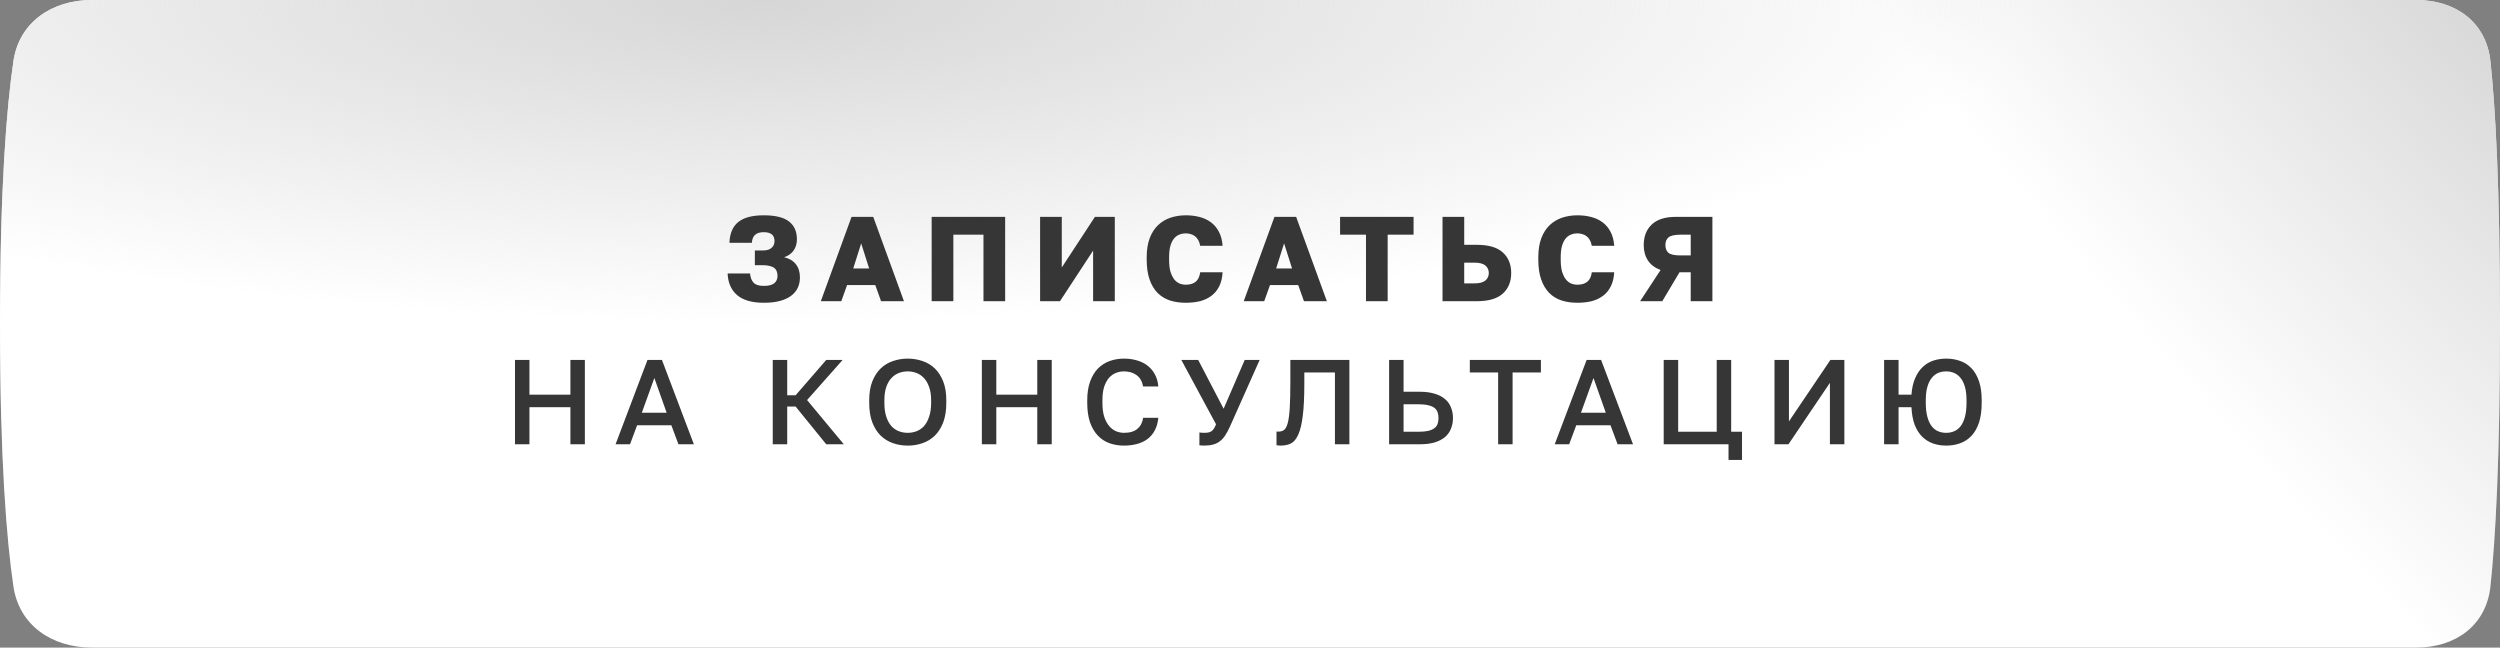 <?xml version="1.0" encoding="UTF-8"?> <svg xmlns="http://www.w3.org/2000/svg" width="332" height="86" viewBox="0 0 332 86" fill="none"><rect x="0" y="0" width="332" height="86" fill="#808080" stroke="none"/> <path d="M1.78 8.143C2.545 2.924 6.925 0 12.2 0H320.89C326.083 0 330.168 2.939 330.725 8.102C331.383 14.206 332 24.786 332 43C332 61.214 331.383 71.794 330.725 77.898C330.168 83.061 326.083 86 320.89 86H12.2C6.925 86 2.545 83.076 1.78 77.857C0.873 71.678 6.45134e-06 61.043 0 43C-6.45128e-06 24.957 0.873 14.322 1.78 8.143Z" fill="url(#paint0_radial_195_16)"></path> <path d="M1.78 8.143C2.545 2.924 6.925 0 12.2 0H320.89C326.083 0 330.168 2.939 330.725 8.102C331.383 14.206 332 24.786 332 43C332 61.214 331.383 71.794 330.725 77.898C330.168 83.061 326.083 86 320.89 86H12.2C6.925 86 2.545 83.076 1.78 77.857C0.873 71.678 6.45134e-06 61.043 0 43C-6.45128e-06 24.957 0.873 14.322 1.78 8.143Z" fill="white"></path> <path d="M1.78 8.143C2.545 2.924 6.925 0 12.2 0H320.89C326.083 0 330.168 2.939 330.725 8.102C331.383 14.206 332 24.786 332 43C332 61.214 331.383 71.794 330.725 77.898C330.168 83.061 326.083 86 320.89 86H12.2C6.925 86 2.545 83.076 1.78 77.857C0.873 71.678 6.45134e-06 61.043 0 43C-6.45128e-06 24.957 0.873 14.322 1.78 8.143Z" fill="url(#paint1_radial_195_16)"></path> <path d="M1.78 8.143C2.545 2.924 6.925 0 12.2 0H320.89C326.083 0 330.168 2.939 330.725 8.102C331.383 14.206 332 24.786 332 43C332 61.214 331.383 71.794 330.725 77.898C330.168 83.061 326.083 86 320.89 86H12.2C6.925 86 2.545 83.076 1.78 77.857C0.873 71.678 6.45134e-06 61.043 0 43C-6.45128e-06 24.957 0.873 14.322 1.78 8.143Z" fill="url(#paint2_radial_195_16)"></path> <path d="M101.43 40.208C99.862 40.208 98.678 39.867 97.878 39.184C97.089 38.491 96.673 37.536 96.63 36.32H99.606C99.649 36.832 99.804 37.237 100.07 37.536C100.337 37.824 100.79 37.968 101.43 37.968C102.07 37.968 102.534 37.851 102.822 37.616C103.11 37.381 103.254 37.051 103.254 36.624C103.254 36.421 103.222 36.235 103.158 36.064C103.105 35.883 103.004 35.733 102.854 35.616C102.716 35.488 102.513 35.392 102.246 35.328C101.99 35.253 101.665 35.216 101.27 35.216H100.246V33.264H101.27C101.569 33.264 101.82 33.232 102.022 33.168C102.225 33.093 102.385 32.997 102.502 32.88C102.63 32.763 102.721 32.629 102.774 32.48C102.828 32.331 102.854 32.176 102.854 32.016C102.854 31.856 102.833 31.707 102.79 31.568C102.748 31.419 102.673 31.291 102.566 31.184C102.46 31.077 102.31 30.992 102.118 30.928C101.937 30.864 101.708 30.832 101.43 30.832C100.918 30.832 100.534 30.949 100.278 31.184C100.022 31.408 99.878 31.76 99.846 32.24H96.87C96.913 31.003 97.302 30.085 98.038 29.488C98.774 28.891 99.905 28.592 101.43 28.592C102.956 28.592 104.07 28.864 104.774 29.408C105.478 29.952 105.83 30.741 105.83 31.776C105.83 32.363 105.681 32.864 105.382 33.28C105.094 33.685 104.678 33.979 104.134 34.16C104.817 34.32 105.334 34.629 105.686 35.088C106.049 35.536 106.23 36.123 106.23 36.848C106.23 37.349 106.134 37.808 105.942 38.224C105.75 38.629 105.457 38.981 105.062 39.28C104.668 39.579 104.166 39.808 103.558 39.968C102.961 40.128 102.252 40.208 101.43 40.208ZM116.237 37.856H112.493L111.725 40H109.005L113.085 28.8H115.965L120.045 40H117.005L116.237 37.856ZM113.309 35.648H115.421L114.365 32.32L113.309 35.648ZM123.725 28.8H133.485V40H130.605V31.168H126.605V40H123.725V28.8ZM138.125 28.8H141.005V35.52L145.405 28.8H148.045V40H145.165V33.28L140.765 40H138.125V28.8ZM157.481 40.208C156.713 40.208 156.009 40.107 155.369 39.904C154.729 39.691 154.18 39.355 153.721 38.896C153.273 38.437 152.921 37.845 152.665 37.12C152.409 36.395 152.281 35.509 152.281 34.464V34.16C152.281 33.179 152.414 32.336 152.681 31.632C152.948 30.928 153.316 30.352 153.785 29.904C154.254 29.456 154.804 29.125 155.433 28.912C156.073 28.699 156.756 28.592 157.481 28.592C158.132 28.592 158.74 28.667 159.305 28.816C159.881 28.965 160.382 29.2 160.809 29.52C161.246 29.84 161.598 30.256 161.865 30.768C162.142 31.28 162.308 31.904 162.361 32.64H159.385C159.332 32.341 159.246 32.091 159.129 31.888C159.012 31.675 158.868 31.504 158.697 31.376C158.526 31.237 158.334 31.141 158.121 31.088C157.918 31.024 157.705 30.992 157.481 30.992C157.161 30.992 156.862 31.051 156.585 31.168C156.318 31.275 156.084 31.456 155.881 31.712C155.689 31.957 155.534 32.283 155.417 32.688C155.31 33.093 155.257 33.584 155.257 34.16V34.496C155.257 35.115 155.316 35.637 155.433 36.064C155.561 36.48 155.726 36.821 155.929 37.088C156.132 37.344 156.366 37.531 156.633 37.648C156.9 37.755 157.182 37.808 157.481 37.808C158.025 37.808 158.457 37.68 158.777 37.424C159.108 37.157 159.31 36.736 159.385 36.16H162.361C162.318 36.907 162.164 37.536 161.897 38.048C161.641 38.56 161.294 38.976 160.857 39.296C160.43 39.616 159.929 39.851 159.353 40C158.777 40.139 158.153 40.208 157.481 40.208ZM172.4 37.856H168.656L167.888 40H165.168L169.248 28.8H172.128L176.208 40H173.168L172.4 37.856ZM169.472 35.648H171.584L170.528 32.32L169.472 35.648ZM181.402 31.168H177.962V28.8H187.722V31.168H184.282V40H181.402V31.168ZM191.568 28.8H194.448V32.512H196.128C197.686 32.512 198.832 32.848 199.568 33.52C200.315 34.192 200.688 35.104 200.688 36.256C200.688 37.408 200.315 38.32 199.568 38.992C198.832 39.664 197.686 40 196.128 40H191.568V28.8ZM195.808 37.632C196.48 37.632 196.966 37.504 197.264 37.248C197.563 36.992 197.712 36.661 197.712 36.256C197.712 35.851 197.563 35.52 197.264 35.264C196.966 35.008 196.48 34.88 195.808 34.88H194.448V37.632H195.808ZM209.487 40.208C208.719 40.208 208.015 40.107 207.375 39.904C206.735 39.691 206.186 39.355 205.727 38.896C205.279 38.437 204.927 37.845 204.671 37.12C204.415 36.395 204.287 35.509 204.287 34.464V34.16C204.287 33.179 204.421 32.336 204.687 31.632C204.954 30.928 205.322 30.352 205.791 29.904C206.261 29.456 206.81 29.125 207.439 28.912C208.079 28.699 208.762 28.592 209.487 28.592C210.138 28.592 210.746 28.667 211.311 28.816C211.887 28.965 212.389 29.2 212.815 29.52C213.253 29.84 213.605 30.256 213.871 30.768C214.149 31.28 214.314 31.904 214.367 32.64H211.391C211.338 32.341 211.253 32.091 211.135 31.888C211.018 31.675 210.874 31.504 210.703 31.376C210.533 31.237 210.341 31.141 210.127 31.088C209.925 31.024 209.711 30.992 209.487 30.992C209.167 30.992 208.869 31.051 208.591 31.168C208.325 31.275 208.09 31.456 207.887 31.712C207.695 31.957 207.541 32.283 207.423 32.688C207.317 33.093 207.263 33.584 207.263 34.16V34.496C207.263 35.115 207.322 35.637 207.439 36.064C207.567 36.48 207.733 36.821 207.935 37.088C208.138 37.344 208.373 37.531 208.639 37.648C208.906 37.755 209.189 37.808 209.487 37.808C210.031 37.808 210.463 37.68 210.783 37.424C211.114 37.157 211.317 36.736 211.391 36.16H214.367C214.325 36.907 214.17 37.536 213.903 38.048C213.647 38.56 213.301 38.976 212.863 39.296C212.437 39.616 211.935 39.851 211.359 40C210.783 40.139 210.159 40.208 209.487 40.208ZM220.527 35.856C219.78 35.579 219.22 35.157 218.847 34.592C218.473 34.027 218.287 33.344 218.287 32.544C218.287 31.392 218.644 30.48 219.359 29.808C220.073 29.136 221.129 28.8 222.527 28.8H227.407V40H224.527V36.16H223.039L220.751 40H217.807L220.527 35.856ZM221.167 32.544C221.167 33.003 221.305 33.349 221.583 33.584C221.871 33.808 222.399 33.92 223.167 33.92H224.527V31.168H223.167C222.399 31.168 221.871 31.285 221.583 31.52C221.305 31.744 221.167 32.085 221.167 32.544ZM68.39 47.8H70.31V52.408H75.75V47.8H77.67V59H75.75V54.072H70.31V59H68.39V47.8ZM89.154 56.472H84.61L83.666 59H81.746L85.986 47.8H87.906L92.146 59H90.098L89.154 56.472ZM85.234 54.808H88.53L86.898 50.2L85.234 54.808ZM102.621 47.8H104.541V52.488H105.661L109.725 47.8H111.901L107.181 53.128L112.061 59H109.725L105.661 53.992H104.541V59H102.621V47.8ZM120.55 59.176C119.867 59.176 119.217 59.069 118.598 58.856C117.979 58.643 117.435 58.312 116.966 57.864C116.497 57.405 116.123 56.819 115.846 56.104C115.569 55.379 115.43 54.504 115.43 53.48V53.16C115.43 52.179 115.569 51.341 115.846 50.648C116.123 49.944 116.497 49.368 116.966 48.92C117.435 48.472 117.979 48.147 118.598 47.944C119.217 47.731 119.867 47.624 120.55 47.624C121.233 47.624 121.883 47.731 122.502 47.944C123.121 48.147 123.665 48.472 124.134 48.92C124.603 49.368 124.977 49.944 125.254 50.648C125.531 51.341 125.67 52.179 125.67 53.16V53.48C125.67 54.504 125.531 55.379 125.254 56.104C124.977 56.819 124.603 57.405 124.134 57.864C123.665 58.312 123.121 58.643 122.502 58.856C121.883 59.069 121.233 59.176 120.55 59.176ZM120.55 57.48C120.945 57.48 121.329 57.411 121.702 57.272C122.075 57.133 122.406 56.909 122.694 56.6C122.982 56.28 123.211 55.864 123.382 55.352C123.563 54.84 123.654 54.216 123.654 53.48V53.16C123.654 52.456 123.563 51.864 123.382 51.384C123.211 50.893 122.982 50.499 122.694 50.2C122.406 49.891 122.075 49.667 121.702 49.528C121.329 49.389 120.945 49.32 120.55 49.32C120.145 49.32 119.755 49.389 119.382 49.528C119.009 49.667 118.678 49.891 118.39 50.2C118.102 50.499 117.873 50.893 117.702 51.384C117.531 51.864 117.446 52.456 117.446 53.16V53.48C117.446 54.216 117.531 54.84 117.702 55.352C117.873 55.864 118.102 56.28 118.39 56.6C118.678 56.909 119.009 57.133 119.382 57.272C119.755 57.411 120.145 57.48 120.55 57.48ZM130.39 47.8H132.31V52.408H137.75V47.8H139.67V59H137.75V54.072H132.31V59H130.39V47.8ZM149.266 59.176C148.573 59.176 147.928 59.069 147.33 58.856C146.744 58.643 146.232 58.307 145.794 57.848C145.357 57.389 145.01 56.803 144.754 56.088C144.509 55.363 144.386 54.493 144.386 53.48V53.16C144.386 52.189 144.514 51.357 144.77 50.664C145.026 49.96 145.373 49.384 145.81 48.936C146.258 48.488 146.776 48.157 147.362 47.944C147.96 47.731 148.594 47.624 149.266 47.624C149.885 47.624 150.461 47.704 150.994 47.864C151.528 48.013 151.992 48.243 152.386 48.552C152.792 48.861 153.117 49.245 153.362 49.704C153.618 50.163 153.773 50.701 153.826 51.32H151.81C151.672 50.627 151.373 50.12 150.914 49.8C150.466 49.48 149.917 49.32 149.266 49.32C148.914 49.32 148.568 49.384 148.226 49.512C147.885 49.64 147.576 49.853 147.298 50.152C147.032 50.451 146.813 50.845 146.642 51.336C146.482 51.827 146.402 52.435 146.402 53.16V53.48C146.402 54.248 146.488 54.888 146.658 55.4C146.84 55.912 147.069 56.323 147.346 56.632C147.624 56.941 147.928 57.16 148.258 57.288C148.6 57.416 148.936 57.48 149.266 57.48C150.034 57.48 150.626 57.304 151.042 56.952C151.469 56.589 151.725 56.099 151.81 55.48H153.826C153.762 56.141 153.602 56.707 153.346 57.176C153.09 57.645 152.76 58.029 152.354 58.328C151.96 58.616 151.496 58.829 150.962 58.968C150.44 59.107 149.874 59.176 149.266 59.176ZM159.921 59.176C159.803 59.176 159.686 59.171 159.569 59.16C159.462 59.16 159.366 59.155 159.281 59.144V57.432C159.366 57.443 159.462 57.453 159.569 57.464C159.686 57.475 159.803 57.48 159.921 57.48C160.134 57.48 160.321 57.464 160.481 57.432C160.641 57.4 160.779 57.341 160.897 57.256C161.014 57.171 161.121 57.053 161.217 56.904C161.313 56.755 161.403 56.568 161.489 56.344L156.881 47.8H159.121L162.497 54.28L165.297 47.8H167.281L163.345 56.632C163.142 57.08 162.934 57.469 162.721 57.8C162.518 58.12 162.283 58.381 162.017 58.584C161.761 58.787 161.462 58.936 161.121 59.032C160.779 59.128 160.379 59.176 159.921 59.176ZM170.079 59.176C169.993 59.176 169.897 59.171 169.791 59.16C169.695 59.16 169.604 59.149 169.519 59.128V57.304C169.572 57.315 169.652 57.32 169.759 57.32C170.057 57.32 170.308 57.251 170.511 57.112C170.713 56.963 170.879 56.659 171.007 56.2C171.135 55.731 171.225 55.059 171.279 54.184C171.332 53.309 171.359 52.141 171.359 50.68V47.8H179.199V59H177.279V49.464H173.215V51C173.215 52.739 173.145 54.147 173.007 55.224C172.879 56.291 172.681 57.117 172.415 57.704C172.159 58.291 171.833 58.685 171.439 58.888C171.055 59.08 170.601 59.176 170.079 59.176ZM184.474 47.8H186.394V52.024H188.554C189.301 52.024 189.952 52.109 190.506 52.28C191.061 52.44 191.52 52.675 191.882 52.984C192.245 53.283 192.512 53.651 192.682 54.088C192.864 54.515 192.954 54.989 192.954 55.512C192.954 56.035 192.864 56.515 192.682 56.952C192.512 57.379 192.245 57.747 191.882 58.056C191.52 58.355 191.061 58.589 190.506 58.76C189.952 58.92 189.301 59 188.554 59H184.474V47.8ZM188.394 57.336C188.896 57.336 189.317 57.299 189.658 57.224C190 57.139 190.272 57.021 190.474 56.872C190.677 56.723 190.821 56.536 190.906 56.312C190.992 56.077 191.034 55.811 191.034 55.512C191.034 55.213 190.992 54.952 190.906 54.728C190.821 54.493 190.677 54.301 190.474 54.152C190.272 54.003 190 53.891 189.658 53.816C189.317 53.731 188.896 53.688 188.394 53.688H186.394V57.336H188.394ZM198.952 49.464H195.192V47.8H204.632V49.464H200.872V59H198.952V49.464ZM213.873 56.472H209.329L208.385 59H206.465L210.705 47.8H212.625L216.865 59H214.817L213.873 56.472ZM209.953 54.808H213.249L211.617 50.2L209.953 54.808ZM229.548 59H220.94V47.8H222.86V57.336H227.98V47.8H229.9V57.336H231.34V61.08H229.548V59ZM235.652 47.8H237.572V55.96L243.076 47.8H244.932V59H243.012V50.84L237.508 59H235.652V47.8ZM250.209 47.8H252.129V52.408H253.841C253.905 51.565 254.065 50.845 254.321 50.248C254.577 49.64 254.907 49.144 255.313 48.76C255.718 48.365 256.187 48.077 256.721 47.896C257.265 47.715 257.841 47.624 258.449 47.624C259.131 47.624 259.761 47.731 260.337 47.944C260.913 48.147 261.409 48.472 261.825 48.92C262.251 49.368 262.582 49.944 262.817 50.648C263.051 51.341 263.169 52.179 263.169 53.16V53.48C263.169 54.504 263.051 55.379 262.817 56.104C262.582 56.819 262.251 57.405 261.825 57.864C261.409 58.312 260.913 58.643 260.337 58.856C259.761 59.069 259.131 59.176 258.449 59.176C257.819 59.176 257.233 59.08 256.689 58.888C256.155 58.696 255.681 58.397 255.265 57.992C254.859 57.587 254.529 57.064 254.273 56.424C254.027 55.773 253.883 54.989 253.841 54.072H252.129V59H250.209V47.8ZM258.449 57.48C258.833 57.48 259.185 57.411 259.505 57.272C259.835 57.133 260.123 56.909 260.369 56.6C260.614 56.28 260.806 55.864 260.945 55.352C261.083 54.84 261.153 54.216 261.153 53.48V53.16C261.153 52.456 261.083 51.864 260.945 51.384C260.806 50.893 260.614 50.499 260.369 50.2C260.123 49.891 259.835 49.667 259.505 49.528C259.185 49.389 258.833 49.32 258.449 49.32C258.065 49.32 257.707 49.389 257.377 49.528C257.057 49.667 256.774 49.891 256.529 50.2C256.283 50.499 256.091 50.893 255.953 51.384C255.814 51.864 255.745 52.456 255.745 53.16V53.48C255.745 54.216 255.814 54.84 255.953 55.352C256.091 55.864 256.283 56.28 256.529 56.6C256.774 56.909 257.057 57.133 257.377 57.272C257.707 57.411 258.065 57.48 258.449 57.48Z" fill="#363636"></path> <defs> <radialGradient id="paint0_radial_195_16" cx="0" cy="0" r="1" gradientUnits="userSpaceOnUse" gradientTransform="rotate(41.269) scale(65.192 251.672)"> <stop stop-color="#D6D6D6"></stop> <stop offset="1" stop-color="#D6D6D6" stop-opacity="0"></stop> </radialGradient> <radialGradient id="paint1_radial_195_16" cx="0" cy="0" r="1" gradientUnits="userSpaceOnUse" gradientTransform="translate(332 -1.139e-05) rotate(139.02) scale(65.569 253.126)"> <stop stop-color="#D6D6D6"></stop> <stop offset="1" stop-color="#D6D6D6" stop-opacity="0"></stop> </radialGradient> <radialGradient id="paint2_radial_195_16" cx="0" cy="0" r="1" gradientUnits="userSpaceOnUse" gradientTransform="translate(102 -2.18098e-06) rotate(90) scale(43 166)"> <stop stop-color="#D6D6D6"></stop> <stop offset="1" stop-color="#D6D6D6" stop-opacity="0"></stop> </radialGradient> </defs> </svg> 